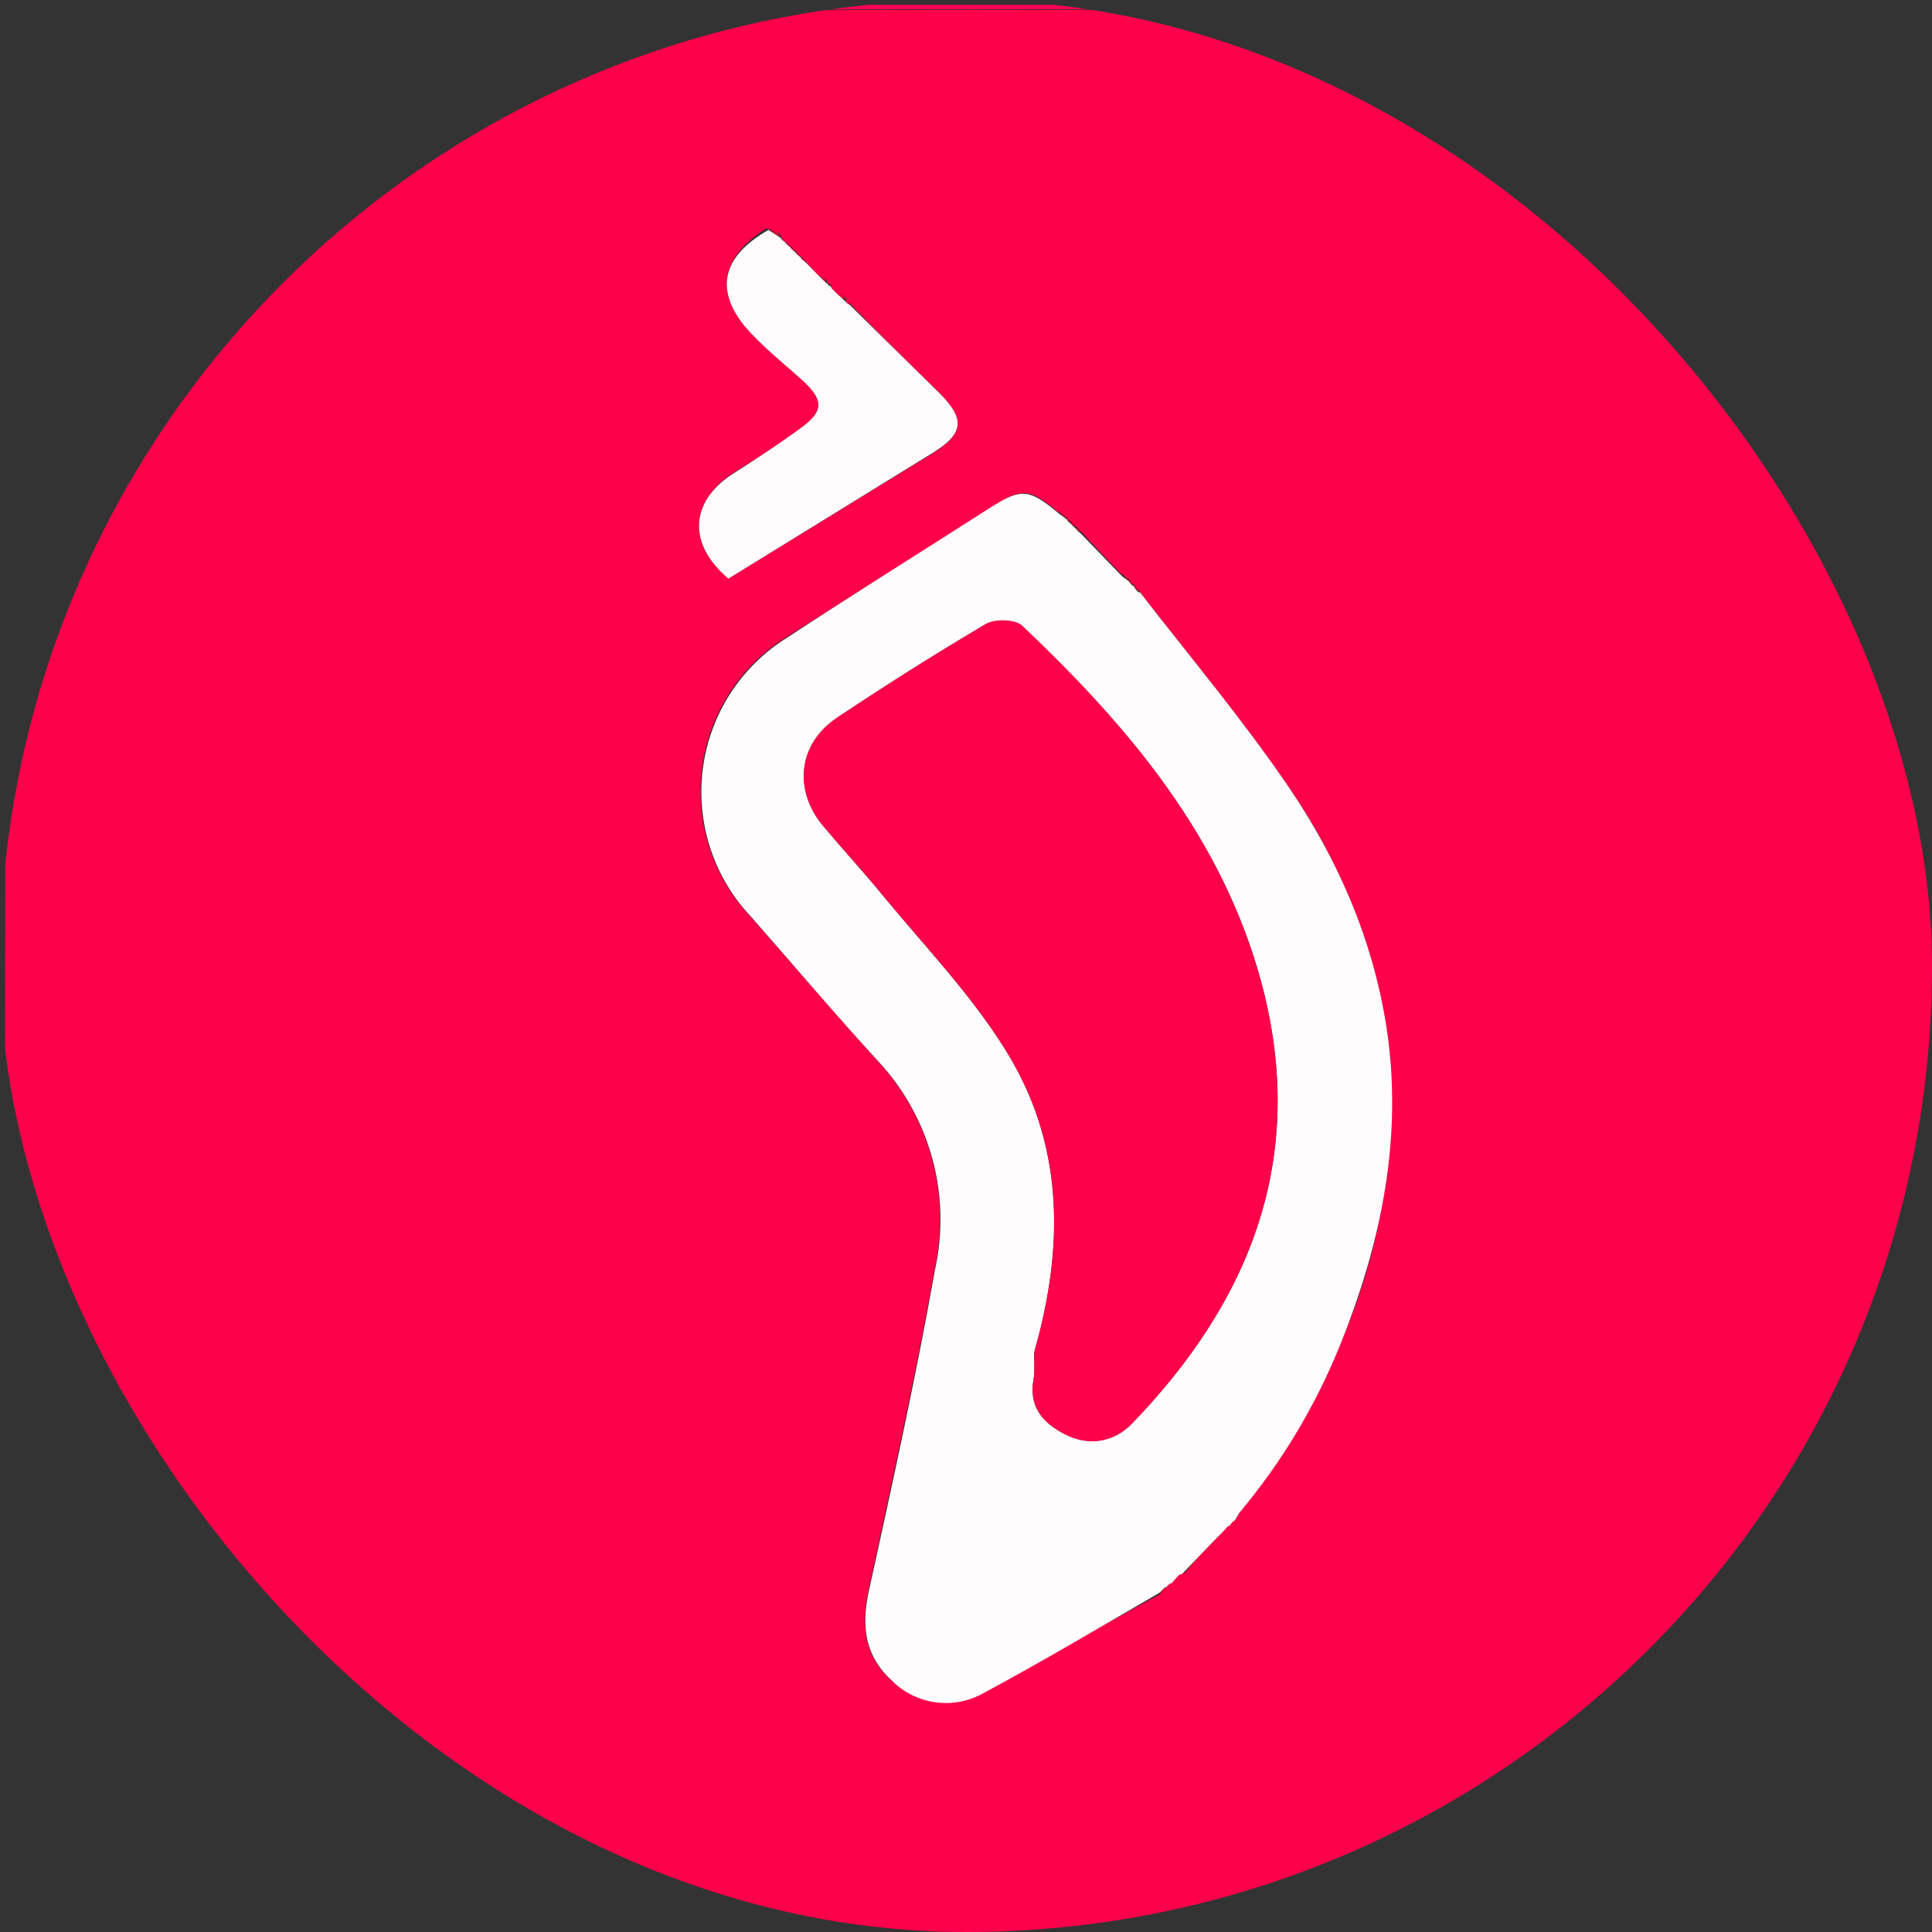 <svg width="400" height="400" viewBox="0 0 400 400" fill="none" xmlns="http://www.w3.org/2000/svg">
<rect x="0" y="0" width="400" height="400" fill="#333333" stroke="none"/>
<g clip-path="url(#clip0_180_10)">
<path d="M401 2V401H1C1 268.3 1 135.6 1.5 2.5C135 2 268 2 401 2ZM164.6 51.8C164.3 51.6 164 51.4 163.9 51.1C163.9 51.1 163.9 51.3 163.6 50.9L162.8 50.2C162.8 50.2 162.8 50.4 162.5 49.9L161.8 49.2L161.6 48.6C160.8 48.1 160 47.6 158.6 47.3C149.6 53.1 147.9 60 154.4 67.8C157.9 71.8 162.3 75.2 166.2 78.8C170.5 82.8 170.6 85 166.1 88.4C161.6 91.7 156.9 94.8 152.1 97.7C142.9 103.6 142.1 112.5 150.8 119.8L193.2 93.8C199.6 89.8 199.9 86.7 194.3 81.2C188.2 75.2 182 69.1 176 62.9L175.9 62.7C175.9 62.7 175.7 62.9 175.3 62.8C175.3 62.8 175.1 62.5 175.3 61.8L172.2 59.8V59C172 58.8 171.8 58.7 171.2 58.8V58L169.2 56.9L166.6 53.9L165.9 53.1C165.9 53.1 165.9 53.3 165.6 52.8C165.3 52.6 165 52.4 164.9 52.1C164.9 52.1 164.9 52.3 164.6 51.8ZM220.5 106.8L218.8 105.8C213.2 101.1 211.5 101 205.6 104.8L163 131.8C158.216 134.728 154.148 138.689 151.094 143.393C148.039 148.096 146.076 153.424 145.347 158.985C144.619 164.546 145.143 170.199 146.883 175.531C148.622 180.863 151.532 185.739 155.4 189.8C164.2 199.8 172.8 209.8 181.8 219.8C187.074 225.492 190.893 232.376 192.93 239.863C194.967 247.351 195.163 255.22 193.5 262.8C189.5 285.2 184.5 307.4 179.7 329.7C178.2 336.9 179.1 343 184.5 347.9C190.2 353 197 353.9 203.5 350.4C215.9 343.8 227.8 336.7 240.3 330L241.5 328.5L241.9 328.3C242.2 328 242.4 327.7 242.7 327.7C242.7 327.7 242.5 327.7 243 327.4L243.9 326.1C244.1 325.9 244.3 325.8 245.3 325.7C248.1 322.7 251 319.7 253.9 316.2C254 315.9 254.2 315.8 255 315.5C255.3 315.1 255.5 314.8 255.8 314.8C255.8 314.8 255.5 314.8 256 314.4L257 312.6C265.497 302.394 272.347 290.922 277.3 278.6C286.551 257.772 289.873 234.795 286.9 212.2C283.888 194.273 276.882 177.253 266.4 162.4C257 148.6 246.1 135.7 235.5 121.9C235.2 121.6 234.9 121.3 234.8 121C234.8 121 234.8 121.3 234.5 120.8C234.2 120.5 233.9 120.3 233.8 120C233.8 120 233.8 120.2 233.5 119.7L232 118.7C228.887 115.511 225.82 112.277 222.8 109C222.8 109 222.8 109.2 222.5 108.7C222.2 108.5 221.9 108.3 221.8 108C221.8 108 221.8 108.2 221.5 107.8C221.1 107.5 220.8 107.3 220.8 107C220.8 107 220.8 107.3 220.4 106.7L220.5 106.8Z" fill="#FF004B"/>
<path d="M401 1.5C268 2 135 2 1.5 2C2.3 1.7 3.7 1 5 1H177C251.7 1 326.3 1 401 1.5Z" fill="#FF0055"/>
<path d="M236 122.6C246.2 135.8 257 148.6 266.5 162.5C276.8 177.5 284.1 194.1 287 212.3C290.6 235.3 286 257.3 277.4 278.6C272.326 291.154 265.306 302.83 256.6 313.2L255.6 314.9C255.1 315.2 254.8 315.5 254.6 315.9C254.3 315.9 254.1 316 253.6 316.7L244.7 325.9C244.4 325.9 244.2 325.9 243.7 326.5L242.6 327.8C242 328 241.7 328.3 241.5 328.6H241.3L240 329.8C227.9 336.8 216 343.9 203.7 350.5C200.697 352.223 197.21 352.911 193.778 352.459C190.345 352.008 187.156 350.441 184.7 348C179.2 343 178.3 337 179.8 329.8C184.7 307.5 189.6 285.3 193.6 262.8C195.263 255.22 195.067 247.351 193.03 239.863C190.993 232.376 187.174 225.492 181.9 219.8C172.9 210 164.3 199.8 155.5 189.8C151.665 185.747 148.78 180.891 147.054 175.584C145.329 170.277 144.806 164.653 145.524 159.119C146.242 153.585 148.183 148.28 151.206 143.59C154.228 138.899 158.257 134.94 163 132C177 122.8 191.3 113.9 205.5 104.8C211.5 101.1 213.1 101.2 219.2 106.3L220.8 107.5C221.1 108 221.4 108.2 221.8 108.5C222.1 109 222.5 109.2 222.8 109.5C223.1 110 223.5 110.2 223.8 110.5L232.4 119.4L233.8 120.4C234.1 121 234.4 121.2 234.8 121.4V121.5C235.1 122.1 235.5 122.4 235.8 122.7M214.1 280C214.1 281.9 214.3 283.7 214 285.5C212.9 291.3 216 294.7 220.6 297C225.3 299.4 230.6 298.7 234.4 294.7C259.2 269 270.7 239.3 261.2 203.6C253.1 173.4 233.7 150.4 211.6 129.6C210.2 128.2 206 128.1 204.1 129.2C193.658 135.384 183.387 141.853 173.3 148.6C165.2 154 164.2 163.6 170.5 171.1C174.7 176.1 179.1 180.9 183.2 185.9C191.7 196.2 201 205.9 208 217.1C220.2 236.4 220.5 257.6 214.1 280.1V280Z" fill="#FFFCFD"/>
<path d="M175.8 63L194.3 81.2C199.9 86.7 199.6 89.7 193.2 93.7L150.8 119.8C142.2 112.5 142.8 103.6 152.2 97.8C156.9 94.8 161.6 91.7 166.1 88.4C170.6 85 170.5 82.8 166.2 78.8C162.2 75.2 157.9 71.8 154.4 67.8C147.9 60 149.5 53.1 159.1 47.6L161.7 49.3L161.8 49.5L162.8 50.4L163.8 51.4L164.8 52.4C164.8 52.4 164.8 52.1 164.9 52.4C165.2 52.9 165.6 53.1 165.9 53.4C166.2 53.9 166.6 54.1 166.9 54.4C168.381 55.985 169.915 57.519 171.5 59L172.1 59.4C172.1 59.4 172.1 59.8 172.5 60L175.1 62.5L175.5 62.9L175.8 63Z" fill="#FFFBFC"/>
<path d="M245 325.9C247.6 322.9 250.4 319.9 253.6 316.9C251.1 319.8 248.2 322.8 245.1 325.9H245Z" fill="#FF0036"/>
<path d="M175.2 62.2C174.222 61.651 173.343 60.941 172.6 60.1C173.4 60.5 174.3 61.1 175.2 62.1V62.2ZM161.7 49C161 48.8 160.3 48.3 159.4 47.5C160 47.7 160.8 48.1 161.7 49Z" fill="#FF0035"/>
<path d="M240.2 330C240.3 329.5 240.7 329.1 241.2 328.6C241.01 329.154 240.663 329.641 240.2 330Z" fill="#FF0036"/>
<path d="M171.1 58.3C170.7 58.3 170.4 57.9 169.9 57.3C170.2 57.3 170.7 57.7 171.1 58.3Z" fill="#FF0035"/>
<path d="M222.7 109C222.6 109.1 222.2 108.9 221.7 108.4C222 108.4 222.3 108.6 222.7 109.1V109Z" fill="#FF0033"/>
<path d="M241.8 328.5C241.8 328.3 242 328 242.5 327.7C242.5 327.8 242.3 328.1 241.8 328.5ZM242.8 327.7C242.8 327.5 243.1 327.2 243.6 326.7C243.6 326.9 243.4 327.2 242.8 327.7ZM254.9 315.7C254.9 315.5 255.1 315.2 255.6 314.7C255.6 314.9 255.4 315.2 254.9 315.7ZM255.9 314.7C255.9 314.5 256 314.1 256.6 313.5C256.6 313.7 256.4 314.1 255.9 314.7Z" fill="#FF0036"/>
<path d="M235.8 122.3C235.6 122.3 235.2 122 234.8 121.3C235 121.3 235.3 121.7 235.8 122.3ZM234.7 121.1C234.5 121.1 234.2 120.9 233.7 120.4C234 120.4 234.3 120.6 234.7 121.1ZM233.7 120C233.6 120.1 233.2 119.9 232.7 119.4C233 119.4 233.3 119.6 233.7 120.1V120ZM223.7 110C223.6 110.1 223.2 109.9 222.7 109.4C223 109.4 223.3 109.6 223.7 110.1V110Z" fill="#FF0033"/>
<path d="M163.7 51.1C163.5 51.1 163.2 50.9 162.7 50.4C162.9 50.4 163.2 50.6 163.7 51.1Z" fill="#FF0035"/>
<path d="M221.7 108.1C221.5 108.1 221.2 107.9 220.7 107.4C220.9 107.4 221.2 107.6 221.7 108.1ZM220.7 107.1C220.5 107.1 220.1 106.9 219.6 106.4C219.8 106.4 220.1 106.6 220.7 107.1Z" fill="#FF0033"/>
<path d="M162.7 50.1C162.5 50.1 162.2 49.9 161.7 49.4C161.9 49.4 162.2 49.6 162.7 50.1ZM175.9 63H175.7L175.9 62.7V62.9V63ZM172 59.3L171.6 59.1C171.8 58.8 172 58.9 172.1 59.3H172ZM166.7 54C166.6 54.1 166.2 53.9 165.7 53.4C166 53.4 166.3 53.6 166.7 54.1V54ZM165.7 53C165.6 53.1 165.2 52.9 164.7 52.4C165 52.4 165.3 52.6 165.7 53.1V53ZM164.7 52C164.6 52.1 164.2 51.9 163.7 51.4C164 51.4 164.3 51.6 164.7 52.1V52Z" fill="#FF0035"/>
<path d="M214.2 279.6C220.5 257.6 220.2 236.4 208 217.1C201 205.9 191.7 196.1 183.2 185.9C179.2 180.9 174.7 176.1 170.5 171.1C164.2 163.7 165.2 154 173.3 148.6C183.387 141.853 193.658 135.384 204.1 129.2C206 128.1 210.1 128.2 211.6 129.5C233.7 150.5 253.1 173.4 261.2 203.6C270.7 239.3 259.2 269 234.4 294.7C230.5 298.7 225.3 299.4 220.6 297C216 294.7 212.9 291.3 214 285.5C214.3 283.7 214 281.9 214.2 279.6Z" fill="#FF014B"/>
</g>
<defs>
<clipPath id="clip0_180_10">
<rect width="400" height="400" rx="200" fill="white"/>
</clipPath>
</defs>
</svg>
